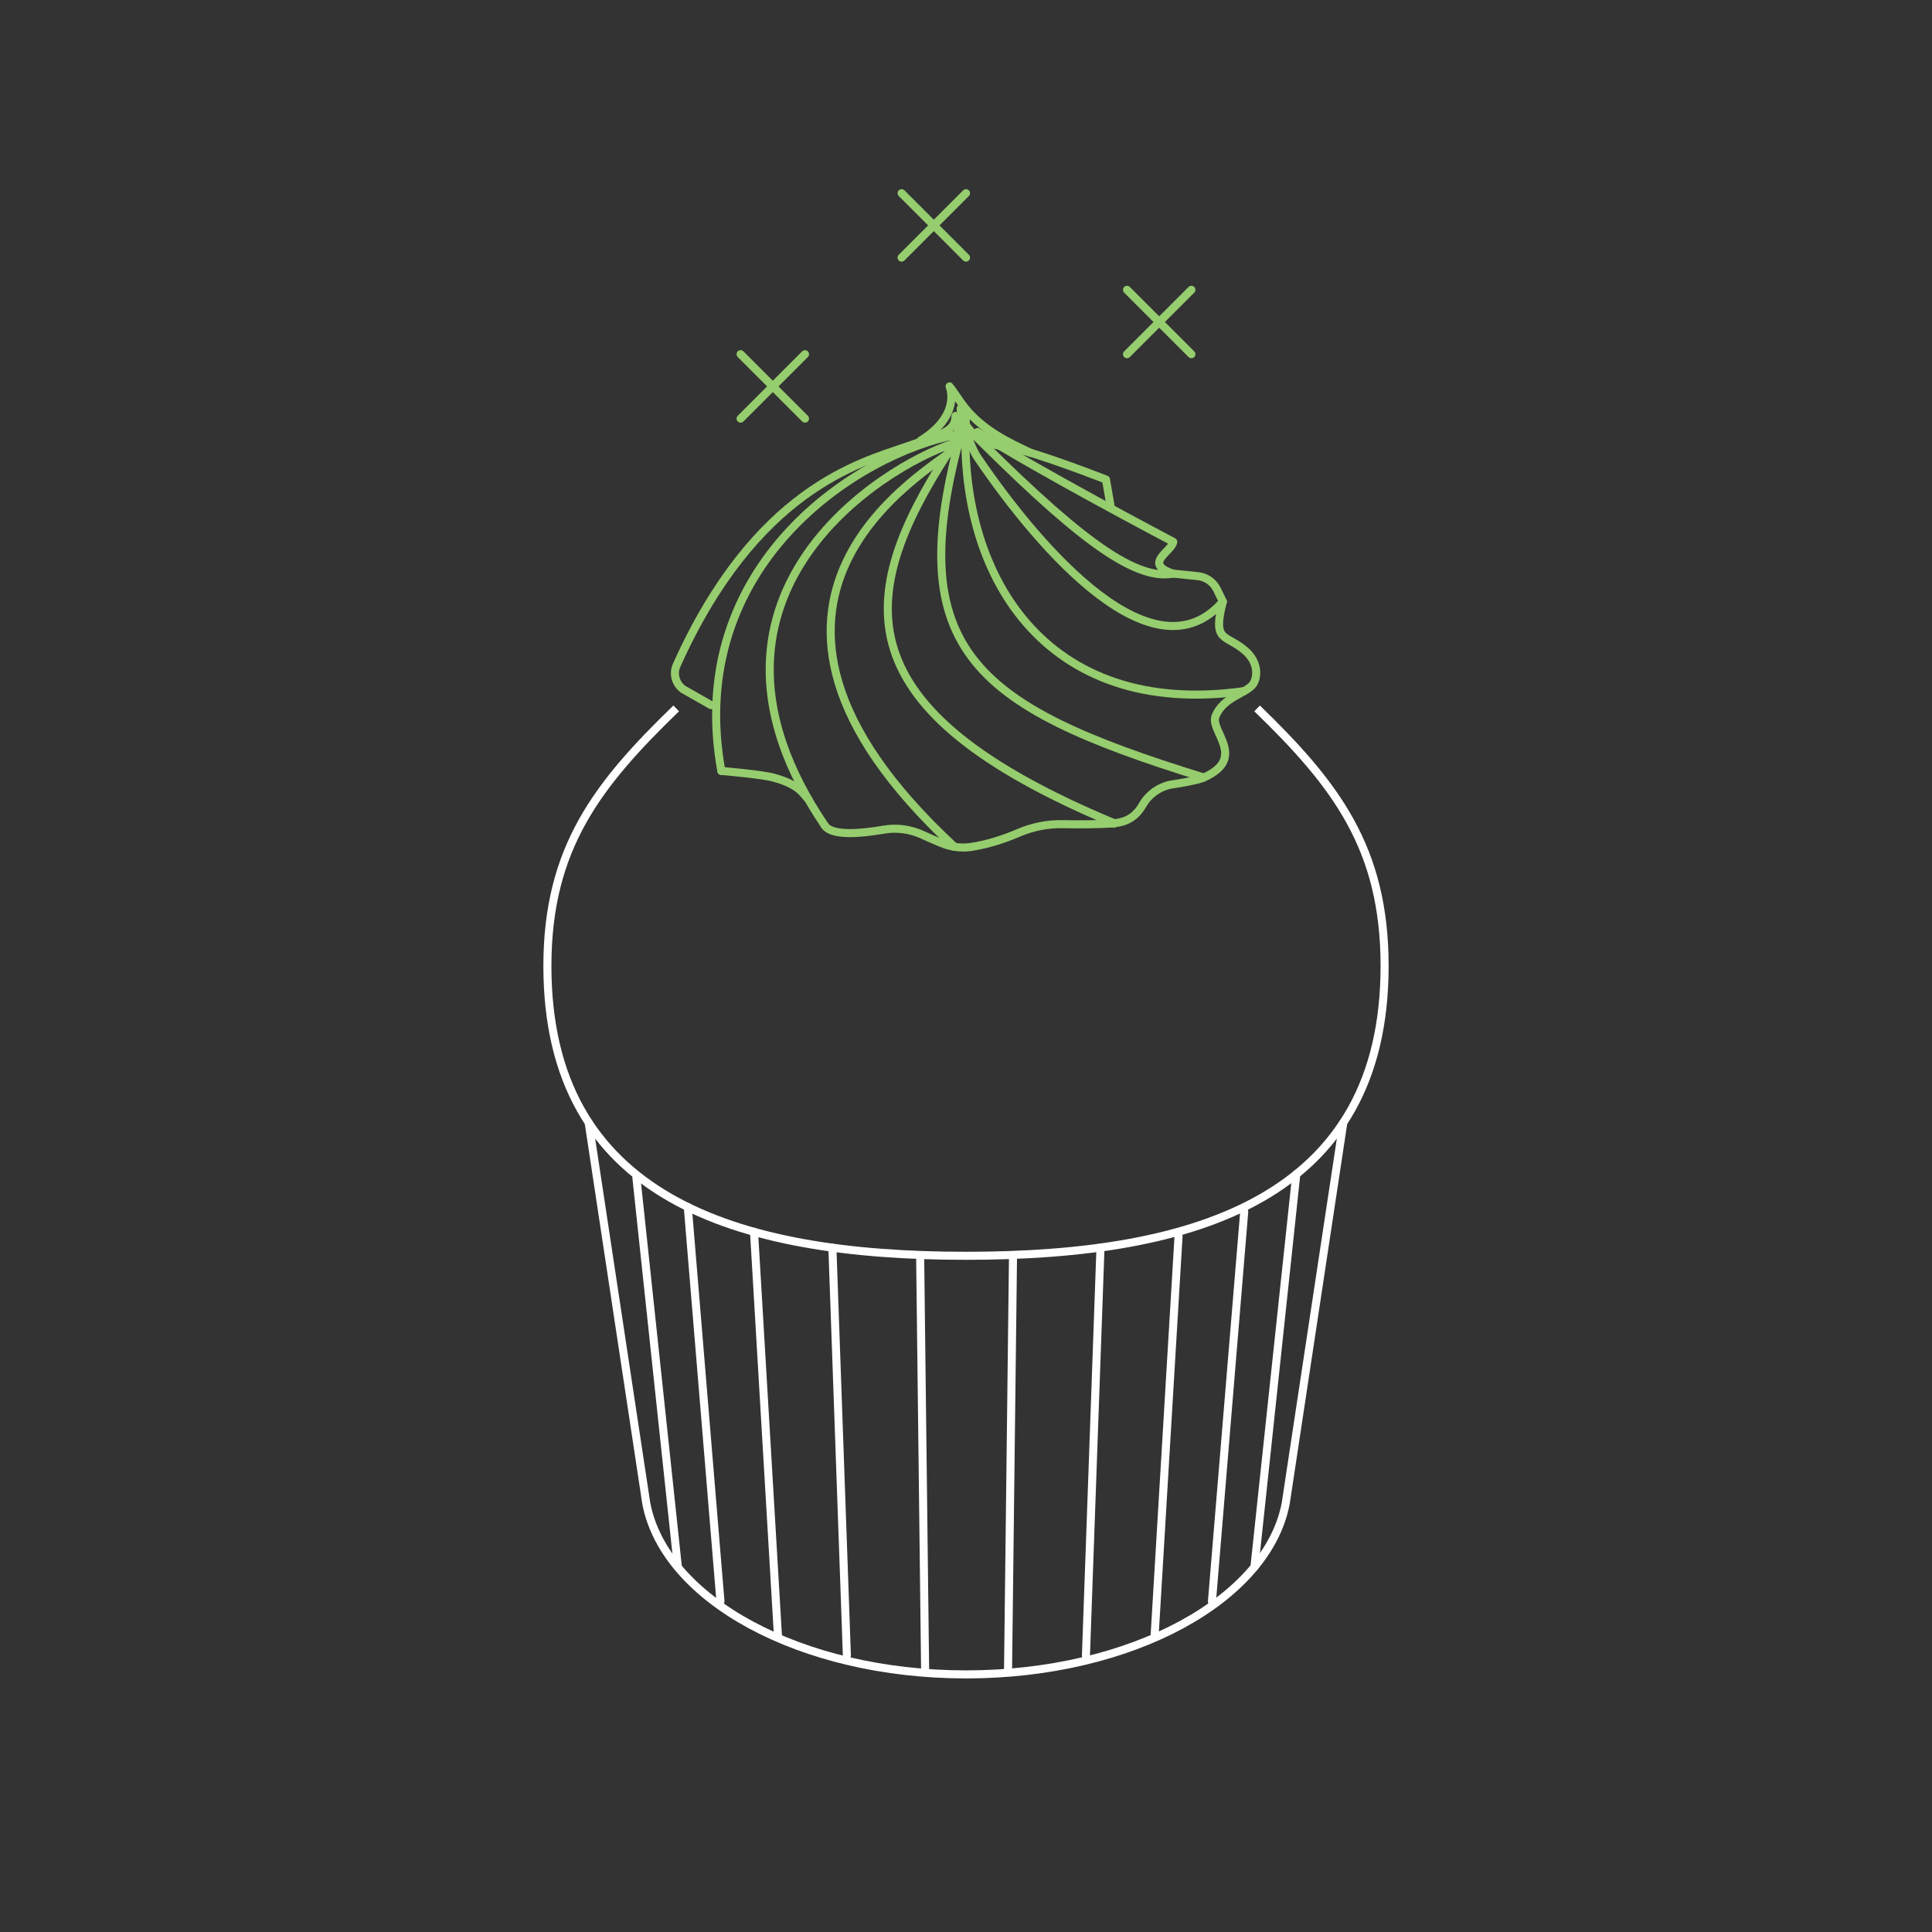<?xml version="1.0" encoding="utf-8"?>
<!-- Generator: Adobe Illustrator 26.0.2, SVG Export Plug-In . SVG Version: 6.00 Build 0)  -->
<!DOCTYPE svg PUBLIC "-//W3C//DTD SVG 1.1//EN" "http://www.w3.org/Graphics/SVG/1.1/DTD/svg11.dtd">
<svg version="1.1" id="Layout" xmlns:x="http://ns.adobe.com/Extensibility/1.0/" xmlns:i="http://ns.adobe.com/AdobeIllustrator/10.0/" xmlns:graph="http://ns.adobe.com/Graphs/1.0/"
	 xmlns="http://www.w3.org/2000/svg" xmlns:xlink="http://www.w3.org/1999/xlink" x="0px" y="0px" viewBox="0 0 120 120"
	 style="enable-background:new 0 0 120 120;" xml:space="preserve">
<rect x="0" y="0" width="120" height="120" fill="#333333" stroke="none"/>
<style type="text/css">
	.st0{fill:none;stroke:#FFFFFF;stroke-width:0.5;stroke-miterlimit:10;}
	.st1{fill:none;stroke:#FFFFFF;stroke-width:0.5;stroke-linecap:round;stroke-linejoin:round;stroke-miterlimit:10;}
	.st2{fill:none;stroke:#96CD6E;stroke-width:0.5;stroke-linecap:round;stroke-linejoin:round;stroke-miterlimit:10;}
</style>
<path class="st0" d="M42,44c-4.879,4.726-8,8.671-8,16c0,14.359,11.641,18,26,18s26-3.641,26-18
	c0-7.329-3.042-11.274-7.92-16"/>
<line class="st1" x1="77.916" y1="97.326" x2="80.515" y2="72.931"/>
<line class="st1" x1="75.276" y1="99.468" x2="77.281" y2="75.258"/>
<line class="st1" x1="71.722" y1="101.492" x2="73.202" y2="76.77"/>
<line class="st1" x1="67.449" y1="102.854" x2="68.353" y2="77.495"/>
<line class="st1" x1="62.61" y1="103.859" x2="62.918" y2="78.156"/>
<line class="st1" x1="57.462" y1="103.862" x2="57.155" y2="78.266"/>
<line class="st1" x1="52.601" y1="102.837" x2="51.701" y2="77.495"/>
<line class="st1" x1="48.319" y1="101.6" x2="46.834" y2="76.512"/>
<line class="st1" x1="44.749" y1="99.468" x2="42.72" y2="74.97"/>
<line class="st1" x1="42.095" y1="97.249" x2="39.527" y2="73.14"/>
<path class="st2" d="M44.163,43.795l-1.725-0.98c-0.472-0.336-0.65-0.961-0.413-1.489
	c4.891-10.904,11.348-12.571,14.252-13.578c2.184-0.757,3.069-0.937,3.069-1.912"
	/>
<path class="st2" d="M59.471,26.991c-6.171,1.144-16.994,8.099-14.668,20.894"/>
<path class="st2" d="M51.229,51.276c-9.573-14.117,3.513-22.28,7.998-23.737"/>
<path class="st2" d="M59.471,27.744c-1.599,1.421-16.774,9.477-0.191,24.851"/>
<path class="st2" d="M69.219,51.139c-16.907-7.05-16.138-14.004-10.331-23.005
	c0.967-1.499,0.786-2.747,0.786-2.747"/>
<path class="st2" d="M74.77,48.295C60.224,43.795,55.739,40.246,60,25.836"/>
<path class="st2" d="M60,25.836c-0.575,9.792,4.856,18.844,17.281,17.089"/>
<path class="st2" d="M60.727,26.834c3.365,2.201,12.147,6.821,12.147,6.821
	c-0.111,0.62-1.9,1.346-0.014,1.974c-2.532,0.482-6.369-2.625-12.824-9.099"/>
<path class="st2" d="M68.995,31.519l-0.301-1.734c0,0-4.212-1.647-5.745-1.936
	c-0.888-0.167-2.985-0.324-3.275-2.461"/>
<path class="st2" d="M72.86,35.628l1.544,0.158c0.513,0.052,0.961,0.367,1.186,0.83
	l0.364,0.752c-4.229,4.869-11.223-3.046-15.229-8.944
	c-0.658-0.968-1.051-3.037-1.051-3.037"/>
<path class="st2" d="M44.803,47.885c0,0,2.445,0.201,3.231,0.411
	c1.674,0.447,1.861,1.056,2.144,1.306"/>
<path class="st2" d="M51.229,51.276c0.45,0.682,2.352,0.484,3.644,0.257
	c0.825-0.145,1.669-0.027,2.431,0.322c0.318,0.146,0.695,0.312,1.122,0.492
	c0.591,0.249,1.247,0.355,1.882,0.26c1.128-0.169,2.186-0.546,2.953-0.875
	c0.865-0.371,1.792-0.561,2.733-0.542c0.931,0.018,2.147,0.02,3.225-0.05"/>
<path class="st2" d="M68.995,51.139c1.144-0.021,1.663-0.599,1.983-1.155
	c0.368-0.641,0.993-1.091,1.716-1.245c0,0,1.592-0.226,2.076-0.444
	c2.709-1.216,0.376-2.879,0.725-3.795c0.459-1.206,1.933-1.43,2.336-2.012
	c0.275-0.398,0.388-1.349-0.55-2.123c-1.206-0.995-1.978-0.479-1.327-2.996"/>
<g>
	<line class="st2" x1="46" y1="22" x2="50" y2="26"/>
	<line class="st2" x1="50" y1="22" x2="46" y2="26"/>
</g>
<g>
	<line class="st2" x1="70" y1="18" x2="74" y2="22"/>
	<line class="st2" x1="74" y1="18" x2="70" y2="22"/>
</g>
<g>
	<line class="st2" x1="56" y1="12" x2="60" y2="16"/>
	<line class="st2" x1="60" y1="12" x2="56" y2="16"/>
</g>
<path class="st1" d="M36.564,69.729l3.576,23.641C41.274,99.351,49.727,104,60,104
	s18.726-4.649,19.86-10.63l3.576-23.641"/>
<path class="st2" d="M57.184,27.363c2.572-1.593,1.797-3.363,1.797-3.363
	s0.024,0.016,0.693,0.986c1.212,1.755,3.203,2.586,4.322,3.133"/>
</svg>
